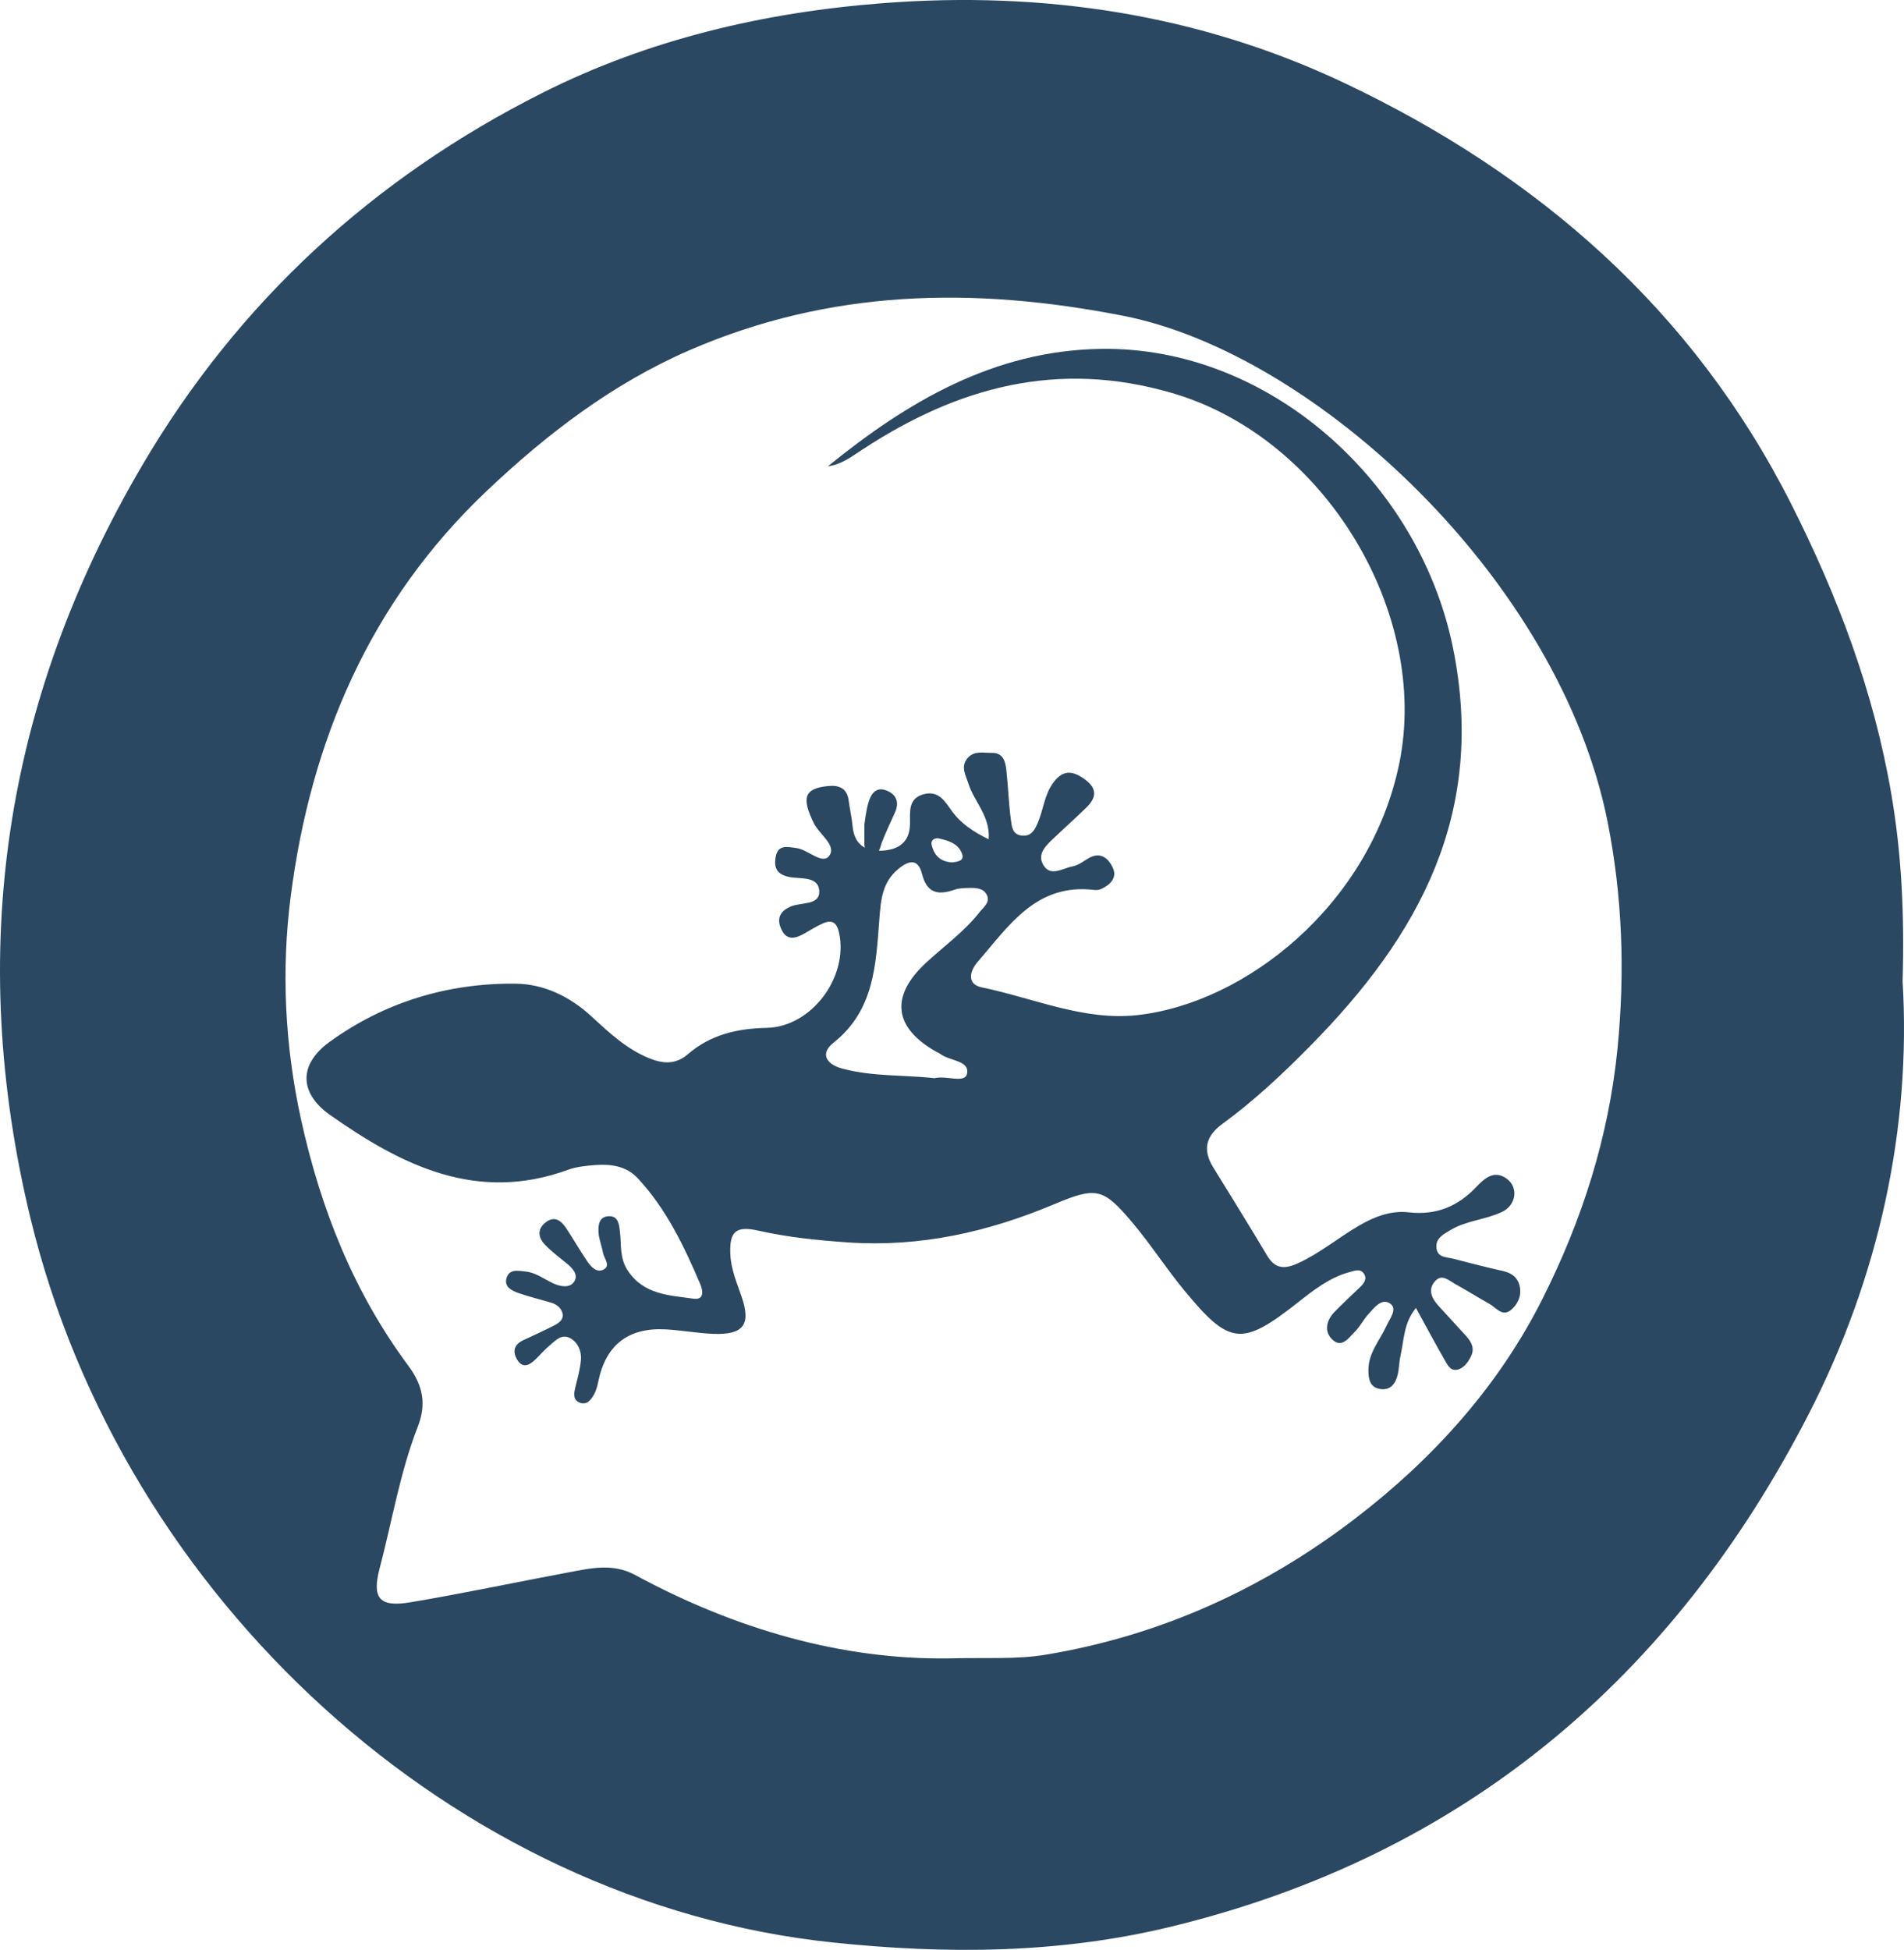 <?xml version="1.0" encoding="UTF-8" standalone="no"?>
<svg
   id="Layer_1"
   viewBox="0 0 211.532 216.596"
   version="1.1"
   sodipodi:docname="tegu_logo.svg"
   width="211.532"
   height="216.596"
   inkscape:version="1.1.2 (0a00cf5339, 2022-02-04)"
   xmlns:inkscape="http://www.inkscape.org/namespaces/inkscape"
   xmlns:sodipodi="http://sodipodi.sourceforge.net/DTD/sodipodi-0.dtd"
   xmlns="http://www.w3.org/2000/svg"
   xmlns:svg="http://www.w3.org/2000/svg">
  <sodipodi:namedview
     id="namedview47"
     pagecolor="#ffffff"
     bordercolor="#666666"
     borderopacity="1.0"
     inkscape:pageshadow="2"
     inkscape:pageopacity="0.0"
     inkscape:pagecheckerboard="0"
     showgrid="false"
     inkscape:zoom="0.63898126"
     inkscape:cx="147.10917"
     inkscape:cy="-3.9124778"
     inkscape:window-width="1388"
     inkscape:window-height="831"
     inkscape:window-x="0"
     inkscape:window-y="0"
     inkscape:window-maximized="1"
     inkscape:current-layer="Layer_1" />
  <defs
     id="defs4">
    <style
       id="style2">.cls-1{fill:#2a4861;}</style>
  </defs>
  <path
     class="cls-1"
     d="m 211.37,108.886 c 1,16.44 -2.64,33.03 -10.43,48.2 -15.03,29.24 -38.29,49.04 -70.88,56.94 -12.42,3.01 -24.97,3.07 -37.6,1.74 -41.99,-4.42 -78.83,-38.15 -89.07,-80.43 -7.15,-29.52 -2.98,-57.45 12.42,-83.66 10.67,-18.17 25.71,-31.93 44.43,-41.35 11.75,-5.92 24.56,-8.95 37.8,-9.97 17.88,-1.39 35.19,1.23 51.29,8.85 21.46,10.16 38.73,25.16 49.63,46.7 5.21,10.29 9.23,20.94 11.17,32.34 1.12,6.56 1.46,13.15 1.25,20.63 z m -105.95,75.33 c 4.18,-0.11 7.51,0.14 10.82,-0.42 12.7,-2.12 24.09,-7.3 34.25,-15.06 8.68,-6.64 15.97,-14.69 20.88,-24.46 4.39,-8.73 7.37,-17.98 8.34,-27.87 0.83,-8.46 0.54,-16.78 -1.1,-25.08 -5.32,-26.84 -32.41,-52.03 -53.79,-56.24 -16.75,-3.29 -32.66,-2.94 -48.25,3.83 -8.51,3.7 -15.83,9.29 -22.55,15.67 -12.92,12.27 -19.49,27.69 -21.72,44.96 -1.06,8.22 -0.66,16.59 1.15,24.83 2.18,9.91 5.84,19.15 11.9,27.31 1.72,2.31 2.01,4.37 1.06,6.81 -1.98,5.09 -2.85,10.47 -4.23,15.71 -0.88,3.36 -0.02,4.35 3.41,3.78 5.87,-0.98 11.7,-2.23 17.55,-3.32 2.49,-0.46 4.92,-1.07 7.45,0.3 11.12,6.01 22.94,9.42 34.83,9.25 z"
     id="path14" />
  <path
     class="cls-1"
     d="m 168.85,142.946 c -0.2,-1.03 -0.9,-1.55 -1.92,-1.77 -1.83,-0.41 -3.64,-0.88 -5.45,-1.35 -0.78,-0.2 -1.84,-0.1 -1.9,-1.3 -0.05,-1.03 0.81,-1.42 1.52,-1.86 1.77,-1.09 3.91,-1.16 5.76,-2.04 1.58,-0.74 1.88,-2.71 0.53,-3.7 -1.4,-1.02 -2.49,0 -3.34,0.89 -2.08,2.2 -4.49,3.2 -7.55,2.85 -1.99,-0.22 -3.83,0.49 -5.57,1.51 -2.27,1.33 -4.3,3.04 -6.73,4.15 -1.48,0.67 -2.53,0.65 -3.43,-0.86 -1.95,-3.29 -3.98,-6.53 -5.98,-9.79 -1.19,-1.93 -0.85,-3.47 1.01,-4.83 3.52,-2.57 6.7,-5.55 9.74,-8.64 12.16,-12.3 19.63,-25.92 15.87,-44.31 -3.78,-18.44 -20.49,-33.47 -39.18,-33.14 -11.83,0.2 -21.42,5.87 -30.25,13.04 1.53,-0.2 2.65,-1.09 3.85,-1.87 10.56,-6.92 21.66,-9.98 34.38,-6.27 17.09,4.98 28.65,24.58 25.25,41.14 -3.23,15.74 -17.14,26.68 -29.16,27.97 -5.92,0.64 -11.51,-1.91 -17.23,-3.09 -1.66,-0.34 -1.37,-1.77 -0.47,-2.81 3.48,-4.01 6.51,-8.79 12.98,-8.01 0.25,0.03 0.53,0 0.75,-0.1 1.02,-0.47 1.82,-1.25 1.3,-2.37 -0.46,-0.99 -1.33,-1.84 -2.68,-1.06 -0.59,0.34 -1.17,0.81 -1.8,0.92 -1.09,0.19 -2.45,1.21 -3.25,-0.18 -0.72,-1.25 0.37,-2.2 1.24,-3.03 1.17,-1.11 2.38,-2.19 3.54,-3.32 1.12,-1.08 1.27,-2.1 -0.15,-3.14 -1.3,-0.94 -2.37,-1.14 -3.47,0.31 -1.03,1.35 -1.12,3 -1.75,4.48 -0.35,0.82 -0.73,1.58 -1.82,1.45 -1.03,-0.13 -1.09,-1.05 -1.18,-1.74 -0.25,-1.85 -0.3,-3.72 -0.51,-5.57 -0.11,-0.95 -0.36,-1.91 -1.64,-1.88 -0.91,0.02 -1.91,-0.27 -2.64,0.56 -0.84,0.97 -0.24,1.89 0.07,2.86 0.64,2.02 2.45,3.63 2.25,6.18 -1.75,-0.84 -3.13,-1.79 -4.13,-3.19 -0.76,-1.06 -1.43,-2.21 -3.02,-1.83 -1.84,0.45 -1.57,1.98 -1.59,3.31 -0.03,2.06 -1.28,2.87 -3.11,2.98 -0.12,0 -0.23,0 -0.35,0 0.17,-0.27 0.23,-0.67 0.36,-0.99 0.43,-1.1 0.94,-2.16 1.42,-3.23 0.52,-1.15 0.18,-2.04 -0.95,-2.47 -1.19,-0.46 -1.72,0.44 -1.99,1.35 -0.28,0.96 -0.37,1.98 -0.45,2.45 0,0.87 0,1.21 0,1.55 0,0.34 -0.03,0.71 0.06,1.01 -0.78,-0.41 -1.26,-1.19 -1.37,-2.4 -0.08,-0.92 -0.31,-1.84 -0.42,-2.76 -0.17,-1.42 -1.02,-1.82 -2.32,-1.69 -2.62,0.27 -2.95,1.28 -1.58,4.1 0.61,1.26 2.56,2.48 1.74,3.63 -0.76,1.06 -2.33,-0.65 -3.64,-0.84 -1.07,-0.15 -2.11,-0.43 -2.34,1.08 -0.18,1.18 0.2,1.86 1.54,2.13 1.23,0.25 3.28,-0.14 3.32,1.62 0.03,1.53 -1.99,1.19 -3.09,1.63 -1.36,0.54 -1.66,1.45 -1.1,2.61 0.6,1.26 1.61,0.96 2.59,0.39 0.66,-0.39 1.32,-0.79 2.02,-1.1 1.04,-0.46 1.55,-0.03 1.78,1.05 1.07,4.87 -3.03,10.46 -8.05,10.56 -3.3,0.07 -6.24,0.76 -8.75,2.93 -1.34,1.15 -2.72,1.08 -4.28,0.45 -2.52,-1.02 -4.45,-2.83 -6.38,-4.61 -2.42,-2.24 -5.31,-3.65 -8.51,-3.68 -7.52,-0.07 -14.51,2.05 -20.61,6.45 -3.47,2.5 -3.44,5.7 0.05,8.15 7.93,5.58 16.28,9.78 26.43,6.07 0.94,-0.34 2,-0.44 3.01,-0.52 1.75,-0.13 3.46,0.11 4.72,1.46 3.18,3.42 5.16,7.56 6.96,11.8 0.27,0.64 0.5,1.77 -0.8,1.58 -2.66,-0.38 -5.45,-0.43 -7.24,-3.08 -0.96,-1.42 -0.72,-2.91 -0.9,-4.4 -0.09,-0.75 -0.17,-1.69 -1.18,-1.68 -1.17,0.02 -1.25,1.02 -1.19,1.87 0.06,0.75 0.37,1.48 0.5,2.22 0.11,0.61 0.86,1.38 0.09,1.82 -0.79,0.44 -1.44,-0.29 -1.87,-0.93 -0.81,-1.19 -1.52,-2.45 -2.32,-3.65 -0.57,-0.85 -1.31,-1.43 -2.32,-0.61 -0.93,0.76 -0.77,1.67 -0.04,2.44 0.7,0.73 1.52,1.36 2.32,2 0.7,0.56 1.45,1.3 0.93,2.11 -0.49,0.76 -1.57,0.55 -2.35,0.18 -1,-0.47 -1.9,-1.18 -3.03,-1.3 -0.83,-0.09 -1.86,-0.34 -2.15,0.78 -0.24,0.93 0.61,1.35 1.32,1.6 1.2,0.42 2.44,0.71 3.66,1.08 0.6,0.18 1.1,0.56 1.25,1.17 0.17,0.72 -0.42,1.09 -0.93,1.36 -1.13,0.59 -2.3,1.1 -3.46,1.65 -0.96,0.46 -1.18,1.22 -0.67,2.1 0.64,1.1 1.39,0.66 2.08,0 0.49,-0.47 0.93,-1 1.45,-1.44 0.7,-0.58 1.41,-1.47 2.43,-0.88 0.84,0.49 1.24,1.44 1.15,2.42 -0.09,1 -0.37,1.99 -0.61,2.98 -0.17,0.7 -0.31,1.45 0.5,1.75 0.79,0.29 1.26,-0.36 1.59,-0.96 0.23,-0.44 0.36,-0.95 0.46,-1.44 0.82,-3.99 3.3,-5.96 7.42,-5.75 1.79,0.09 3.56,0.43 5.34,0.5 3.38,0.13 4.22,-1.03 3.14,-4.16 -0.52,-1.52 -1.17,-3.02 -1.24,-4.66 -0.12,-2.6 0.63,-3.21 3.18,-2.63 3.25,0.73 6.55,1.06 9.87,1.29 8.01,0.55 15.56,-1.14 22.9,-4.23 4.75,-2 5.48,-1.81 8.75,2.07 2.02,2.4 3.73,5.07 5.73,7.49 5.05,6.13 6.4,6.24 12.64,1.33 1.74,-1.37 3.48,-2.74 5.68,-3.35 0.59,-0.16 1.23,-0.43 1.63,0.15 0.41,0.59 0,1.12 -0.46,1.55 -0.92,0.88 -1.85,1.75 -2.75,2.66 -0.96,0.97 -1.26,2.23 -0.26,3.15 1.06,0.97 1.83,-0.27 2.51,-0.94 0.54,-0.53 0.88,-1.25 1.39,-1.82 0.67,-0.74 1.51,-1.91 2.47,-1.28 0.9,0.58 -0.03,1.7 -0.39,2.5 -0.73,1.61 -2,2.97 -2,4.89 0,1.03 0.16,1.95 1.33,2.12 1.15,0.17 1.69,-0.63 1.93,-1.62 0.15,-0.66 0.14,-1.35 0.29,-2.01 0.41,-1.75 0.33,-3.67 1.73,-5.38 1.13,2.05 2.11,3.91 3.16,5.73 0.32,0.56 0.67,1.34 1.5,1.11 0.66,-0.18 1.09,-0.76 1.42,-1.39 0.48,-0.92 0.11,-1.64 -0.49,-2.31 -1.02,-1.14 -2.07,-2.25 -3.1,-3.39 -0.74,-0.82 -1.2,-1.79 -0.37,-2.72 0.78,-0.88 1.56,-0.05 2.27,0.33 1.27,0.7 2.49,1.47 3.76,2.18 0.76,0.43 1.46,1.51 2.45,0.65 0.7,-0.61 1.14,-1.51 0.94,-2.52 z m -64.55,-49.81 c 1.08,0.23 2.21,0.59 2.59,1.73 0.27,0.81 -0.56,0.84 -1.05,0.93 -1.38,-0.04 -2.08,-0.81 -2.34,-1.98 -0.11,-0.5 0.36,-0.78 0.81,-0.68 z m -0.24,23.71 c 0.15,0.08 0.31,0.15 0.44,0.25 1.02,0.77 3.26,0.69 2.93,2.19 -0.24,1.09 -2.27,0.15 -3.63,0.48 -3.31,-0.38 -6.83,-0.15 -10.24,-1.07 -1.71,-0.46 -2.52,-1.63 -0.96,-2.87 4.56,-3.61 4.71,-8.72 5.1,-13.78 0.16,-2.05 0.3,-4.03 2.09,-5.51 1.23,-1.02 2.22,-1.14 2.64,0.52 0.55,2.18 1.79,2.41 3.63,1.77 0.47,-0.16 1.01,-0.18 1.51,-0.19 0.77,-0.02 1.65,-0.02 2.05,0.74 0.45,0.84 -0.36,1.4 -0.8,1.96 -1.69,2.15 -3.92,3.75 -5.92,5.59 -4.04,3.73 -3.63,7.24 1.15,9.92 z"
     id="path16" />
</svg>
